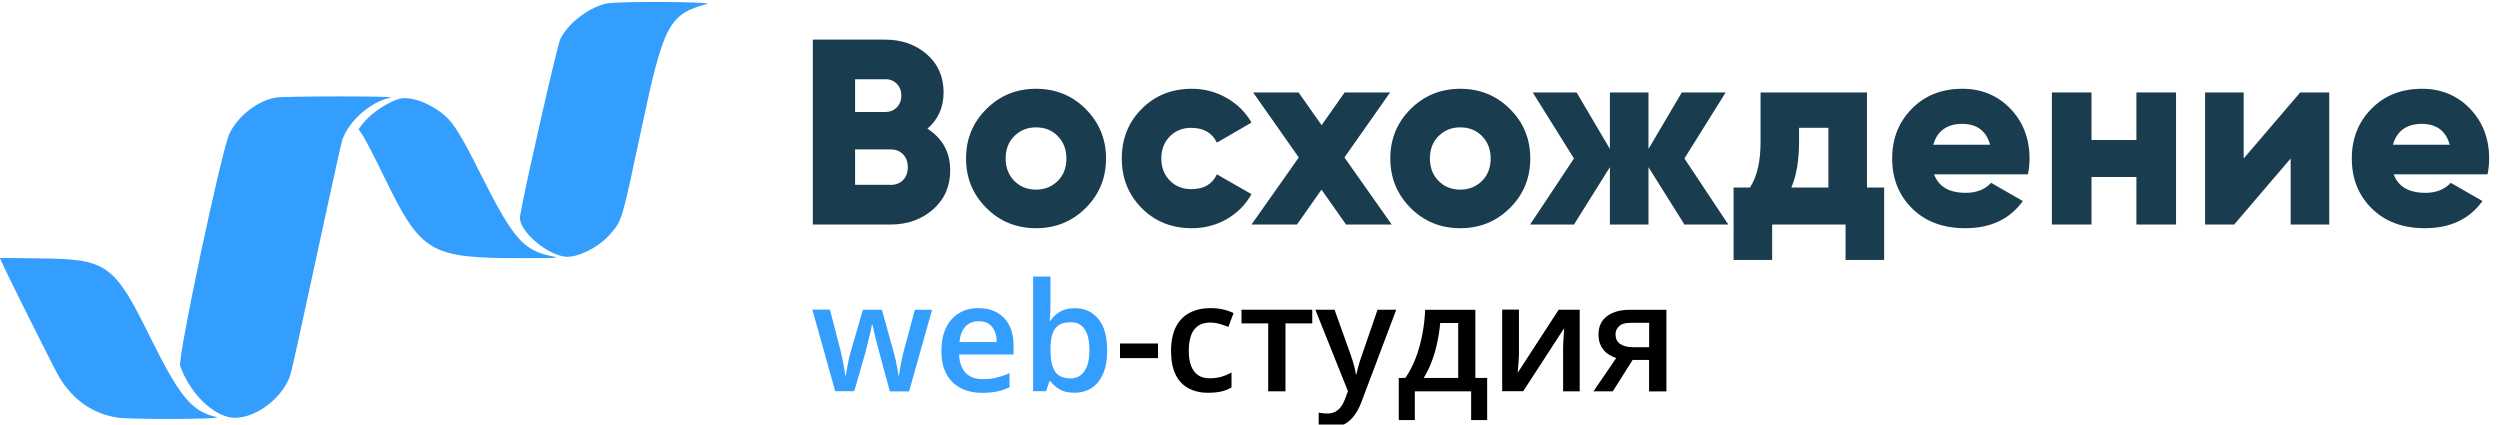 <?xml version="1.0" encoding="UTF-8"?><svg width="265" height="45" xmlns="http://www.w3.org/2000/svg" viewBox="0 0 265 45"><g id="uuid-a4a53080-338e-45e0-b089-6be2efd02ab7"><path d="M64.46,.34c-1.87,.31-4.24,2.08-5.07,3.8-.32,.65-3.95,16.64-4.27,18.8-.21,1.39,2.66,3.98,4.73,4.26,1.31,.18,3.64-.98,4.85-2.4,1.27-1.5,1.17-1.18,3.34-11.36,2.3-10.85,2.88-11.93,6.91-13.02,.87-.23-9.12-.3-10.49-.07M29.24,10.34c-1.92,.32-4.01,1.94-4.91,3.81-.84,1.73-5.52,23.8-5.23,24.64,.93,2.62,3.03,4.87,5.05,5.4,2.29,.6,5.7-1.69,6.63-4.44,.12-.34,1.35-5.94,2.75-12.45,1.4-6.51,2.63-12.1,2.74-12.43,.69-2.05,3.03-4.11,5.16-4.53,.81-.16-11.24-.16-12.19,0m12.87,.19c-1.49,.57-3.04,1.7-3.81,2.77l-.29,.41,.45,.65c.24,.36,1.26,2.32,2.25,4.36,3.96,8.15,4.82,8.65,14.71,8.64,3.85,0,4.03-.02,3.11-.2-3.07-.61-4.13-1.84-7.59-8.72-2.41-4.81-3.07-5.78-4.59-6.8-1.55-1.04-3.26-1.48-4.24-1.1M.2,27.82c.49,1.14,5.62,11.39,6.05,12.11,1.49,2.46,3.54,3.91,6.16,4.33,1.39,.23,11.57,.18,10.55-.05-2.64-.59-3.91-2.13-7.11-8.61-3.75-7.59-4.51-8.13-11.52-8.21l-4.34-.05,.2,.47" vector-effect="non-scaling-stroke" fill="#349eff" fill-rule="evenodd"/></g><g><path d="M98.31,13.64c1.6,1.03,2.41,2.5,2.41,4.42,0,1.7-.61,3.08-1.82,4.14s-2.72,1.6-4.51,1.6h-8.23V4.2h7.67c1.75,0,3.22,.52,4.41,1.55,1.19,1.04,1.78,2.38,1.78,4.05,0,1.57-.57,2.85-1.71,3.84Zm-4.48-5.24h-3.19v3.47h3.19c.5,0,.91-.16,1.23-.49,.32-.33,.48-.74,.48-1.25s-.16-.92-.48-1.25c-.32-.33-.73-.49-1.23-.49Zm.56,11.2c.56,0,1.01-.17,1.34-.52s.5-.8,.5-1.36-.17-1.01-.5-1.36c-.34-.35-.78-.52-1.34-.52h-3.75v3.75h3.75Z" fill="#1a3c4f"/><path d="M115.08,22.05c-1.44,1.43-3.19,2.14-5.26,2.14s-3.83-.71-5.26-2.14c-1.44-1.43-2.16-3.18-2.16-5.25s.72-3.82,2.16-5.25c1.44-1.43,3.19-2.14,5.26-2.14s3.83,.71,5.26,2.14,2.16,3.18,2.16,5.25-.72,3.82-2.16,5.25Zm-7.56-2.87c.62,.62,1.38,.92,2.3,.92s1.68-.31,2.3-.92,.92-1.41,.92-2.38-.31-1.76-.92-2.38-1.38-.92-2.3-.92-1.68,.31-2.3,.92-.92,1.41-.92,2.38,.31,1.76,.92,2.38Z" fill="#1a3c4f"/><path d="M126.33,24.19c-2.13,0-3.9-.71-5.31-2.13-1.41-1.42-2.11-3.17-2.11-5.26s.7-3.85,2.11-5.26c1.41-1.42,3.18-2.13,5.31-2.13,1.34,0,2.58,.33,3.71,.98,1.13,.65,2,1.52,2.62,2.6l-3.67,2.13c-.5-1.04-1.41-1.57-2.72-1.57-.92,0-1.67,.3-2.27,.91-.6,.61-.9,1.39-.9,2.34s.3,1.73,.9,2.34c.6,.61,1.35,.91,2.27,.91,1.33,0,2.23-.52,2.72-1.57l3.67,2.1c-.62,1.1-1.48,1.98-2.6,2.63s-2.36,.98-3.72,.98Z" fill="#1a3c4f"/><path d="M147.5,23.8h-4.82l-2.6-3.7-2.6,3.7h-4.82l5.01-7.11-4.84-6.89h4.82l2.44,3.47,2.44-3.47h4.82l-4.84,6.89,5.01,7.11Z" fill="#1a3c4f"/><path d="M160.05,22.05c-1.44,1.43-3.19,2.14-5.26,2.14s-3.83-.71-5.26-2.14-2.16-3.18-2.16-5.25,.72-3.82,2.16-5.25,3.19-2.14,5.26-2.14,3.83,.71,5.26,2.14c1.44,1.43,2.16,3.18,2.16,5.25s-.72,3.82-2.16,5.25Zm-7.56-2.87c.62,.62,1.38,.92,2.3,.92s1.68-.31,2.3-.92c.62-.62,.92-1.41,.92-2.38s-.31-1.76-.92-2.38c-.62-.62-1.38-.92-2.3-.92s-1.68,.31-2.3,.92c-.62,.62-.92,1.41-.92,2.38s.31,1.76,.92,2.38Z" fill="#1a3c4f"/><path d="M183.2,23.8h-4.65l-3.81-6.08v6.08h-4.09v-6.08l-3.81,6.08h-4.65l4.65-7-4.37-7h4.65l3.53,5.99v-5.99h4.09v5.99l3.53-5.99h4.65l-4.37,7,4.65,7Z" fill="#1a3c4f"/><path d="M197.9,19.88h1.82v7.67h-4.09v-3.75h-7.78v3.75h-4.09v-7.67h1.74c.75-1.16,1.12-2.77,1.12-4.84v-5.24h11.28v10.08Zm-8.01,0h3.92v-6.33h-3.11v1.48c0,1.94-.27,3.56-.81,4.84Z" fill="#1a3c4f"/><path d="M205.01,18.48c.49,1.31,1.61,1.96,3.36,1.96,1.14,0,2.03-.35,2.69-1.06l3.36,1.93c-1.38,1.92-3.42,2.88-6.1,2.88-2.35,0-4.23-.7-5.64-2.1-1.41-1.4-2.11-3.16-2.11-5.29s.7-3.87,2.09-5.28c1.39-1.41,3.18-2.11,5.36-2.11,2.03,0,3.73,.71,5.08,2.11,1.35,1.41,2.03,3.17,2.03,5.28,0,.6-.06,1.16-.17,1.68h-9.94Zm-.08-3.14h6.02c-.41-1.47-1.4-2.21-2.97-2.21s-2.64,.74-3.05,2.21Z" fill="#1a3c4f"/><path d="M226.46,9.8h4.2v14h-4.2v-5.04h-4.76v5.04h-4.2V9.8h4.2v5.04h4.76v-5.04Z" fill="#1a3c4f"/><path d="M243.82,9.8h3.08v14h-4.09v-7l-5.99,7h-3.08V9.8h4.09v7l5.99-7Z" fill="#1a3c4f"/><path d="M253.73,18.48c.49,1.31,1.61,1.96,3.36,1.96,1.14,0,2.03-.35,2.69-1.06l3.36,1.93c-1.38,1.92-3.42,2.88-6.1,2.88-2.35,0-4.23-.7-5.64-2.1-1.41-1.4-2.11-3.16-2.11-5.29s.7-3.87,2.09-5.28c1.39-1.41,3.18-2.11,5.36-2.11,2.03,0,3.73,.71,5.08,2.11,1.35,1.41,2.03,3.17,2.03,5.28,0,.6-.06,1.16-.17,1.68h-9.94Zm-.08-3.14h6.02c-.41-1.47-1.4-2.21-2.97-2.21s-2.64,.74-3.05,2.21Z" fill="#1a3c4f"/></g><g><path d="M94.32,41.47l-1.09-4.02c-.05-.2-.11-.44-.19-.72-.07-.28-.15-.57-.22-.87-.07-.3-.14-.58-.2-.83-.06-.25-.11-.45-.14-.59h-.06c-.03,.14-.07,.34-.12,.59-.06,.25-.12,.53-.2,.84-.07,.3-.14,.6-.21,.88s-.13,.53-.19,.73l-1.15,3.99h-2.02l-2.42-8.65h1.86l1.12,4.3c.07,.29,.14,.61,.21,.95s.13,.66,.18,.97c.05,.31,.09,.56,.12,.76h.06c.02-.14,.05-.32,.09-.54,.04-.22,.08-.44,.12-.68s.09-.46,.14-.67,.09-.38,.13-.51l1.33-4.57h2.01l1.27,4.57c.06,.2,.12,.45,.19,.75,.07,.3,.13,.6,.18,.9s.09,.55,.11,.75h.06c.02-.18,.06-.42,.11-.72s.12-.63,.19-.98c.07-.35,.15-.67,.23-.96l1.15-4.3h1.83l-2.44,8.65h-2.05Z" fill="#349eff"/><path d="M103.74,32.67c.77,0,1.43,.16,1.98,.48,.55,.32,.98,.77,1.27,1.35s.45,1.28,.45,2.09v.98h-5.77c.02,.84,.25,1.48,.68,1.94s1.03,.68,1.81,.68c.55,0,1.05-.05,1.49-.16,.44-.11,.89-.26,1.36-.47v1.49c-.43,.2-.87,.35-1.32,.45-.45,.09-.98,.14-1.61,.14-.85,0-1.6-.17-2.24-.5-.64-.33-1.15-.82-1.51-1.48-.36-.66-.54-1.47-.54-2.45s.16-1.79,.49-2.47,.79-1.19,1.38-1.55,1.29-.53,2.08-.53Zm0,1.38c-.58,0-1.05,.19-1.4,.56-.36,.38-.57,.92-.63,1.65h3.94c0-.43-.08-.82-.21-1.15-.14-.33-.35-.59-.62-.78-.28-.19-.63-.28-1.07-.28Z" fill="#349eff"/><path d="M111.35,29.32v2.93c0,.34,0,.67-.03,1-.02,.33-.04,.58-.05,.76h.08c.23-.38,.56-.69,.98-.95,.42-.26,.96-.39,1.61-.39,1.03,0,1.85,.38,2.48,1.13s.94,1.87,.94,3.34c0,.98-.14,1.8-.43,2.47-.29,.67-.69,1.17-1.21,1.51-.52,.34-1.13,.51-1.82,.51-.66,0-1.19-.12-1.59-.36-.4-.24-.72-.52-.95-.85h-.13l-.34,1.05h-1.38v-12.16h1.84Zm2.11,4.84c-.52,0-.93,.1-1.24,.31s-.52,.52-.66,.93c-.14,.41-.21,.94-.21,1.57v.16c0,.96,.15,1.7,.46,2.21s.86,.77,1.67,.77c.64,0,1.13-.26,1.48-.78s.52-1.26,.52-2.23-.17-1.72-.51-2.21c-.34-.5-.84-.74-1.5-.74Z" fill="#349eff"/><path d="M118.72,37.96v-1.55h4.03v1.55h-4.03Z"/><path d="M128.11,41.64c-.82,0-1.53-.16-2.12-.48-.6-.32-1.06-.8-1.38-1.46-.32-.66-.48-1.49-.48-2.5s.18-1.91,.53-2.58c.35-.67,.84-1.16,1.47-1.48,.63-.32,1.35-.48,2.16-.48,.52,0,.98,.05,1.4,.15,.42,.1,.77,.23,1.07,.37l-.55,1.47c-.32-.13-.64-.24-.98-.33-.33-.09-.65-.13-.96-.13-.51,0-.93,.11-1.26,.34s-.59,.56-.75,1-.25,.99-.25,1.65,.08,1.17,.25,1.61c.17,.43,.41,.76,.74,.98s.73,.33,1.21,.33,.9-.06,1.27-.17,.73-.26,1.06-.45v1.59c-.33,.19-.68,.33-1.05,.42s-.84,.14-1.38,.14Z"/><path d="M139.1,34.28h-2.84v7.2h-1.83v-7.2h-2.83v-1.45h7.5v1.45Z"/><path d="M139.46,32.83h2l1.77,4.94c.08,.22,.15,.44,.21,.66s.12,.43,.17,.64,.09,.42,.12,.62h.05c.05-.27,.13-.57,.22-.91s.2-.67,.32-1.01l1.7-4.94h1.98l-3.71,9.84c-.21,.56-.48,1.04-.79,1.44s-.68,.7-1.1,.91-.9,.31-1.45,.31c-.26,0-.49-.01-.68-.04s-.36-.06-.49-.09v-1.47c.11,.03,.25,.05,.41,.07s.34,.03,.52,.03c.33,0,.61-.07,.85-.2s.44-.31,.61-.55,.3-.51,.41-.81l.3-.81-3.45-8.62Z"/><path d="M156.39,32.83v7.23h1.25v4.47h-1.7v-3.05h-5.97v3.05h-1.7v-4.47h.7c.44-.64,.8-1.34,1.1-2.12s.52-1.61,.69-2.47,.27-1.74,.31-2.63h5.31Zm-1.82,1.41h-1.91c-.06,.7-.17,1.4-.32,2.1s-.34,1.36-.58,1.99-.52,1.21-.85,1.73h3.66v-5.82Z"/><path d="M161.01,32.83v4.41c0,.14,0,.32-.01,.54s-.02,.44-.04,.67-.03,.44-.05,.64-.03,.34-.04,.43l4.35-6.69h2.23v8.65h-1.76v-4.37c0-.23,0-.5,.02-.8s.03-.59,.05-.88,.03-.5,.04-.64l-4.34,6.68h-2.23v-8.65h1.77Z"/><path d="M170.96,41.48h-2.05l2.41-3.53c-.33-.1-.63-.26-.92-.46s-.51-.48-.69-.81-.27-.75-.27-1.23c0-.84,.3-1.49,.91-1.94s1.39-.67,2.37-.67h3.92v8.65h-1.84v-3.34h-1.74l-2.11,3.34Zm.29-6.02c0,.44,.16,.77,.49,1s.78,.34,1.34,.34h1.73v-2.58h-1.99c-.55,0-.95,.12-1.2,.36s-.38,.53-.38,.89Z"/></g></svg>
